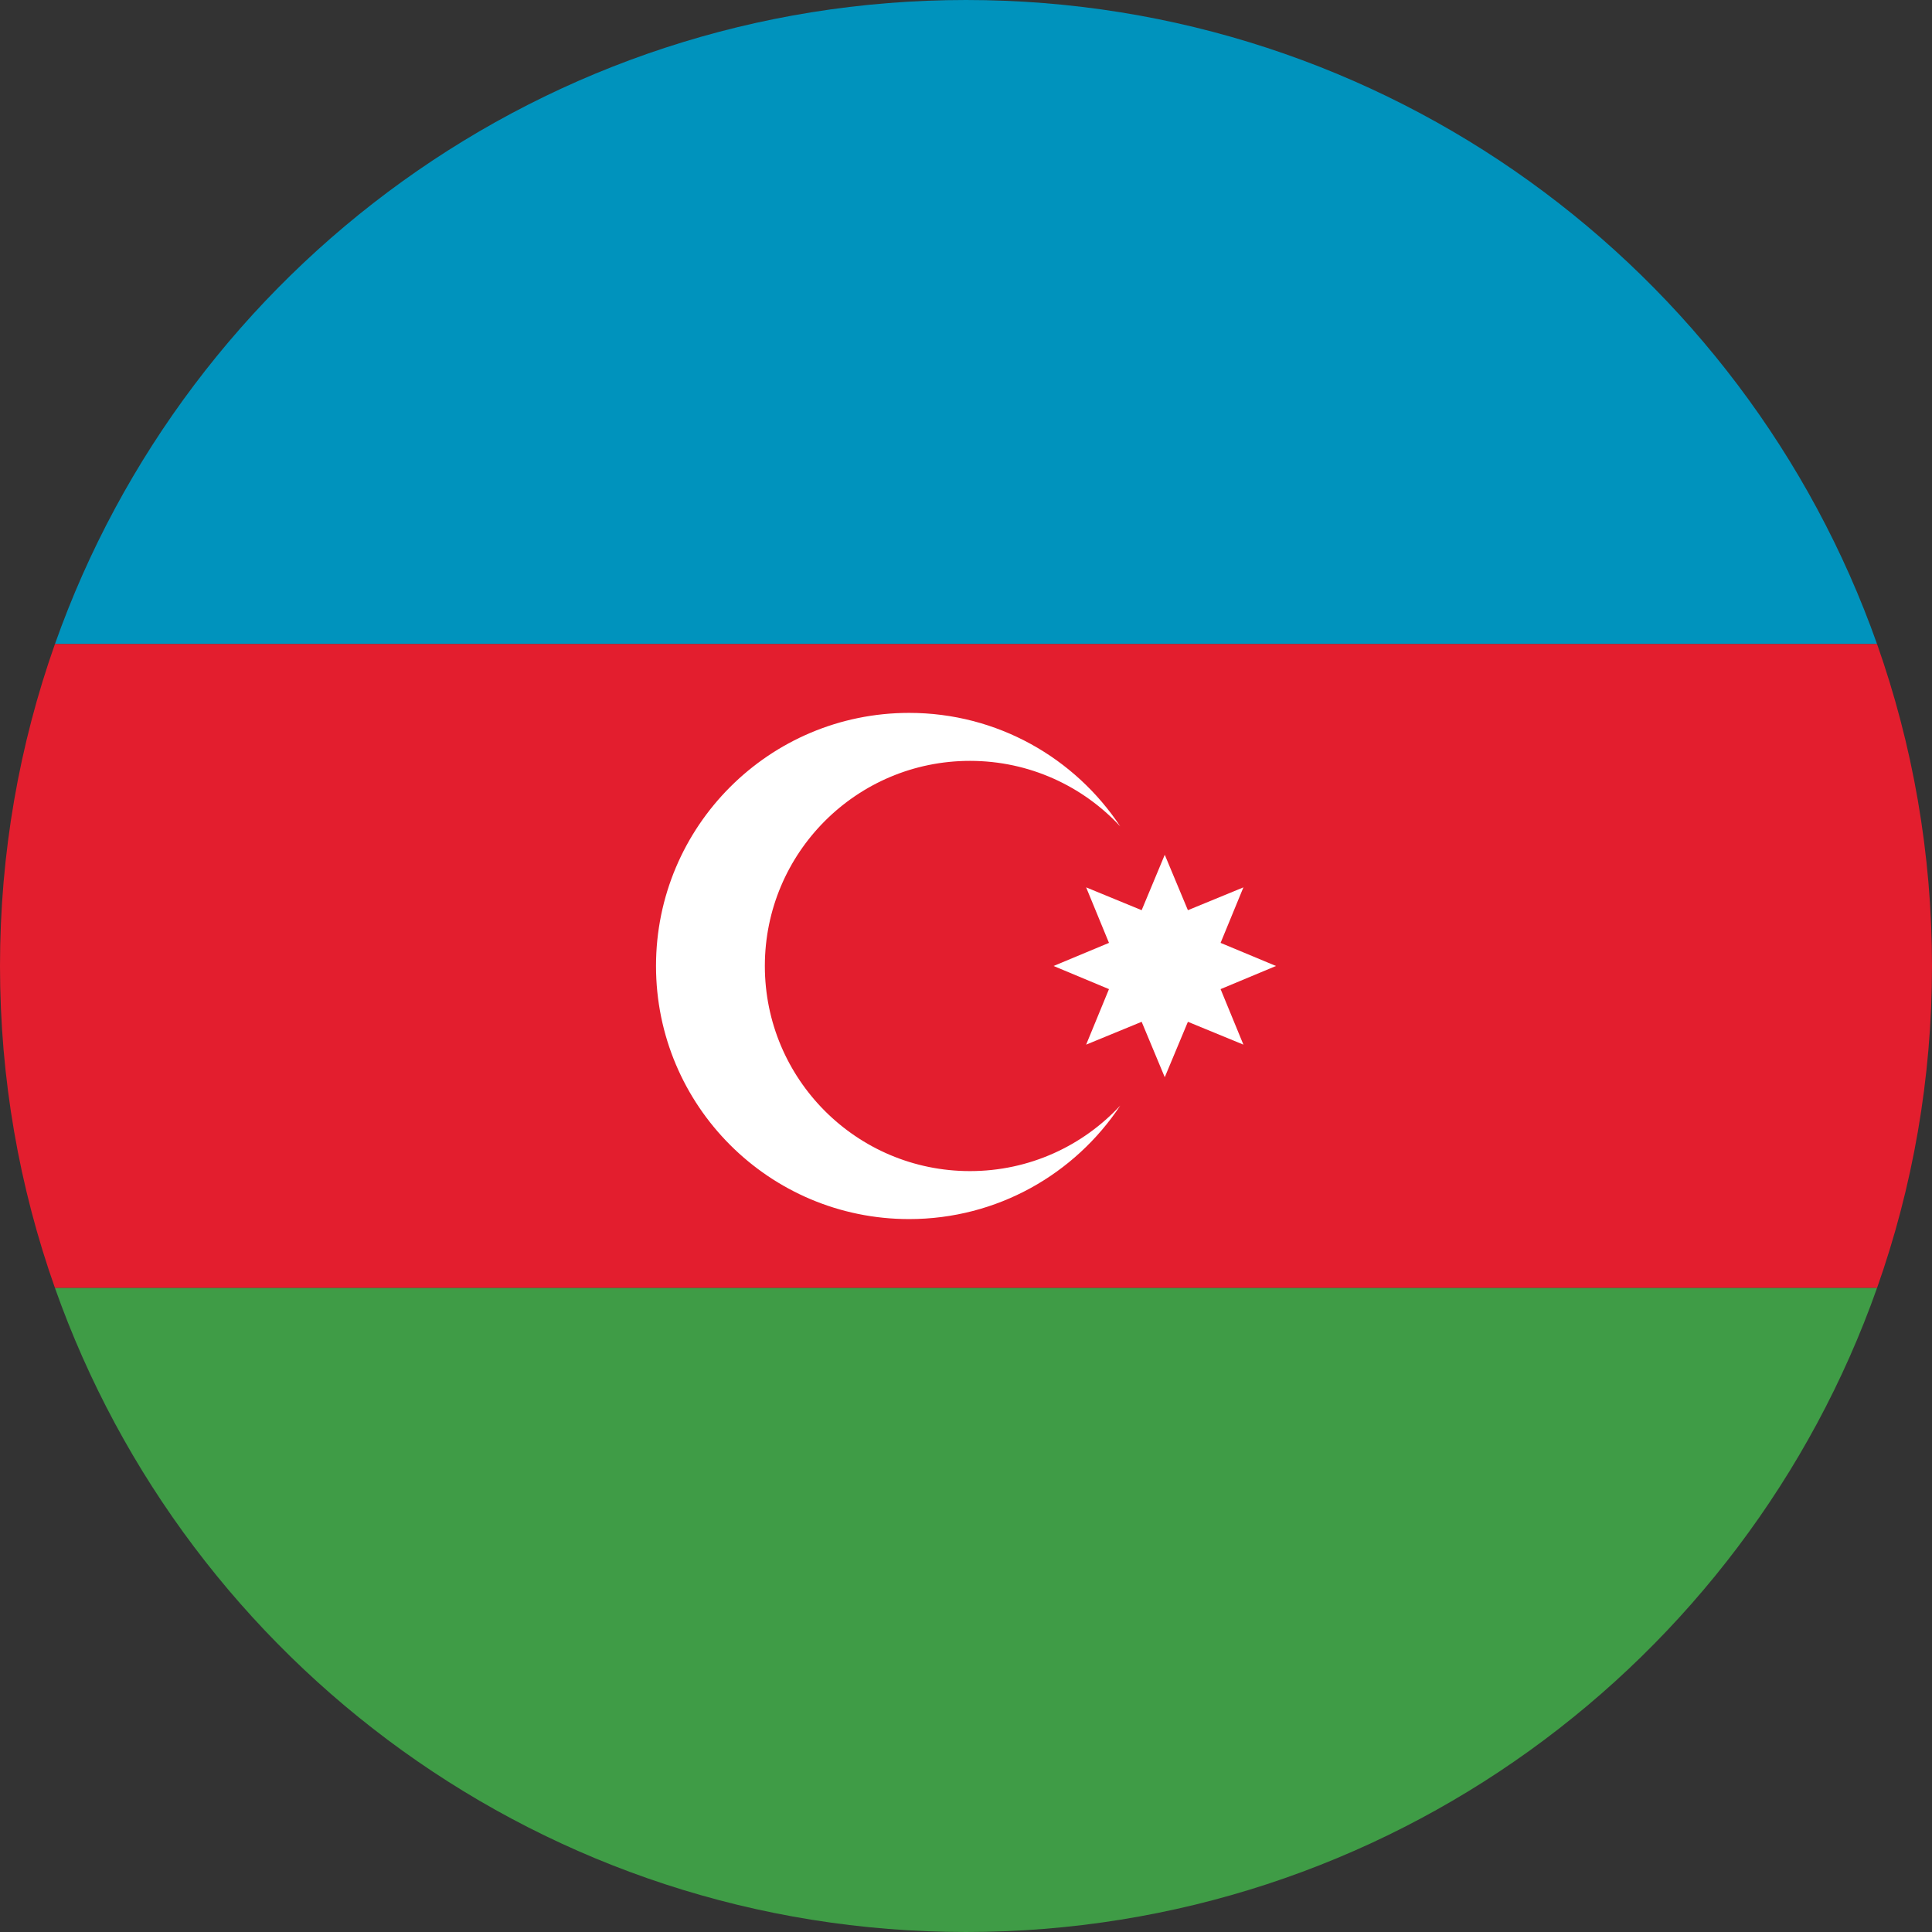 <svg xmlns="http://www.w3.org/2000/svg" xmlns:xlink="http://www.w3.org/1999/xlink" id="Layer_1" x="0px" y="0px" viewBox="0 0 566.93 566.93" style="enable-background:new 0 0 566.93 566.93;" xml:space="preserve"><rect x="0" y="0" width="566.93" height="566.93" fill="#333333" stroke="none"/><style type="text/css">	.st0{fill:#0093BD;}	.st1{fill:#E31E2E;}	.st2{fill:#3F9C46;}	.st3{fill:#FFFFFF;}</style><g>	<g>		<path class="st0" d="M550.8,188.98H16.13C55.04,78.88,160.04,0,283.46,0S511.89,78.88,550.8,188.98z"></path>		<path class="st1" d="M566.93,283.46c0,33.13-5.68,64.93-16.13,94.49H16.13C5.68,348.4,0,316.6,0,283.46s5.68-64.93,16.13-94.49   H550.8C561.24,218.53,566.93,250.33,566.93,283.46z"></path>		<path class="st2" d="M550.8,377.95c-38.91,110.1-143.91,188.98-267.34,188.98S55.04,488.05,16.13,377.95H550.8z"></path>		<g>			<path class="st3" d="M328.73,324.42c-13.29,20.07-36.08,33.31-61.96,33.31c-41.02,0-74.27-33.25-74.27-74.27    s33.25-74.27,74.27-74.27c25.88,0,48.67,13.24,61.96,33.31c-10.99-11.83-26.68-19.23-44.1-19.23    c-33.24,0-60.19,26.95-60.19,60.19c0,33.24,26.95,60.19,60.19,60.19C302.05,343.65,317.74,336.25,328.73,324.42z"></path>			<polygon class="st3" points="341.79,250.83 348.58,267.09 364.87,260.39 358.17,276.68 374.43,283.46 358.17,290.25     364.87,306.54 348.58,299.84 341.79,316.1 335.01,299.84 318.72,306.54 325.42,290.25 309.16,283.46 325.42,276.68     318.72,260.39 335.01,267.09    "></polygon>		</g>	</g></g></svg>